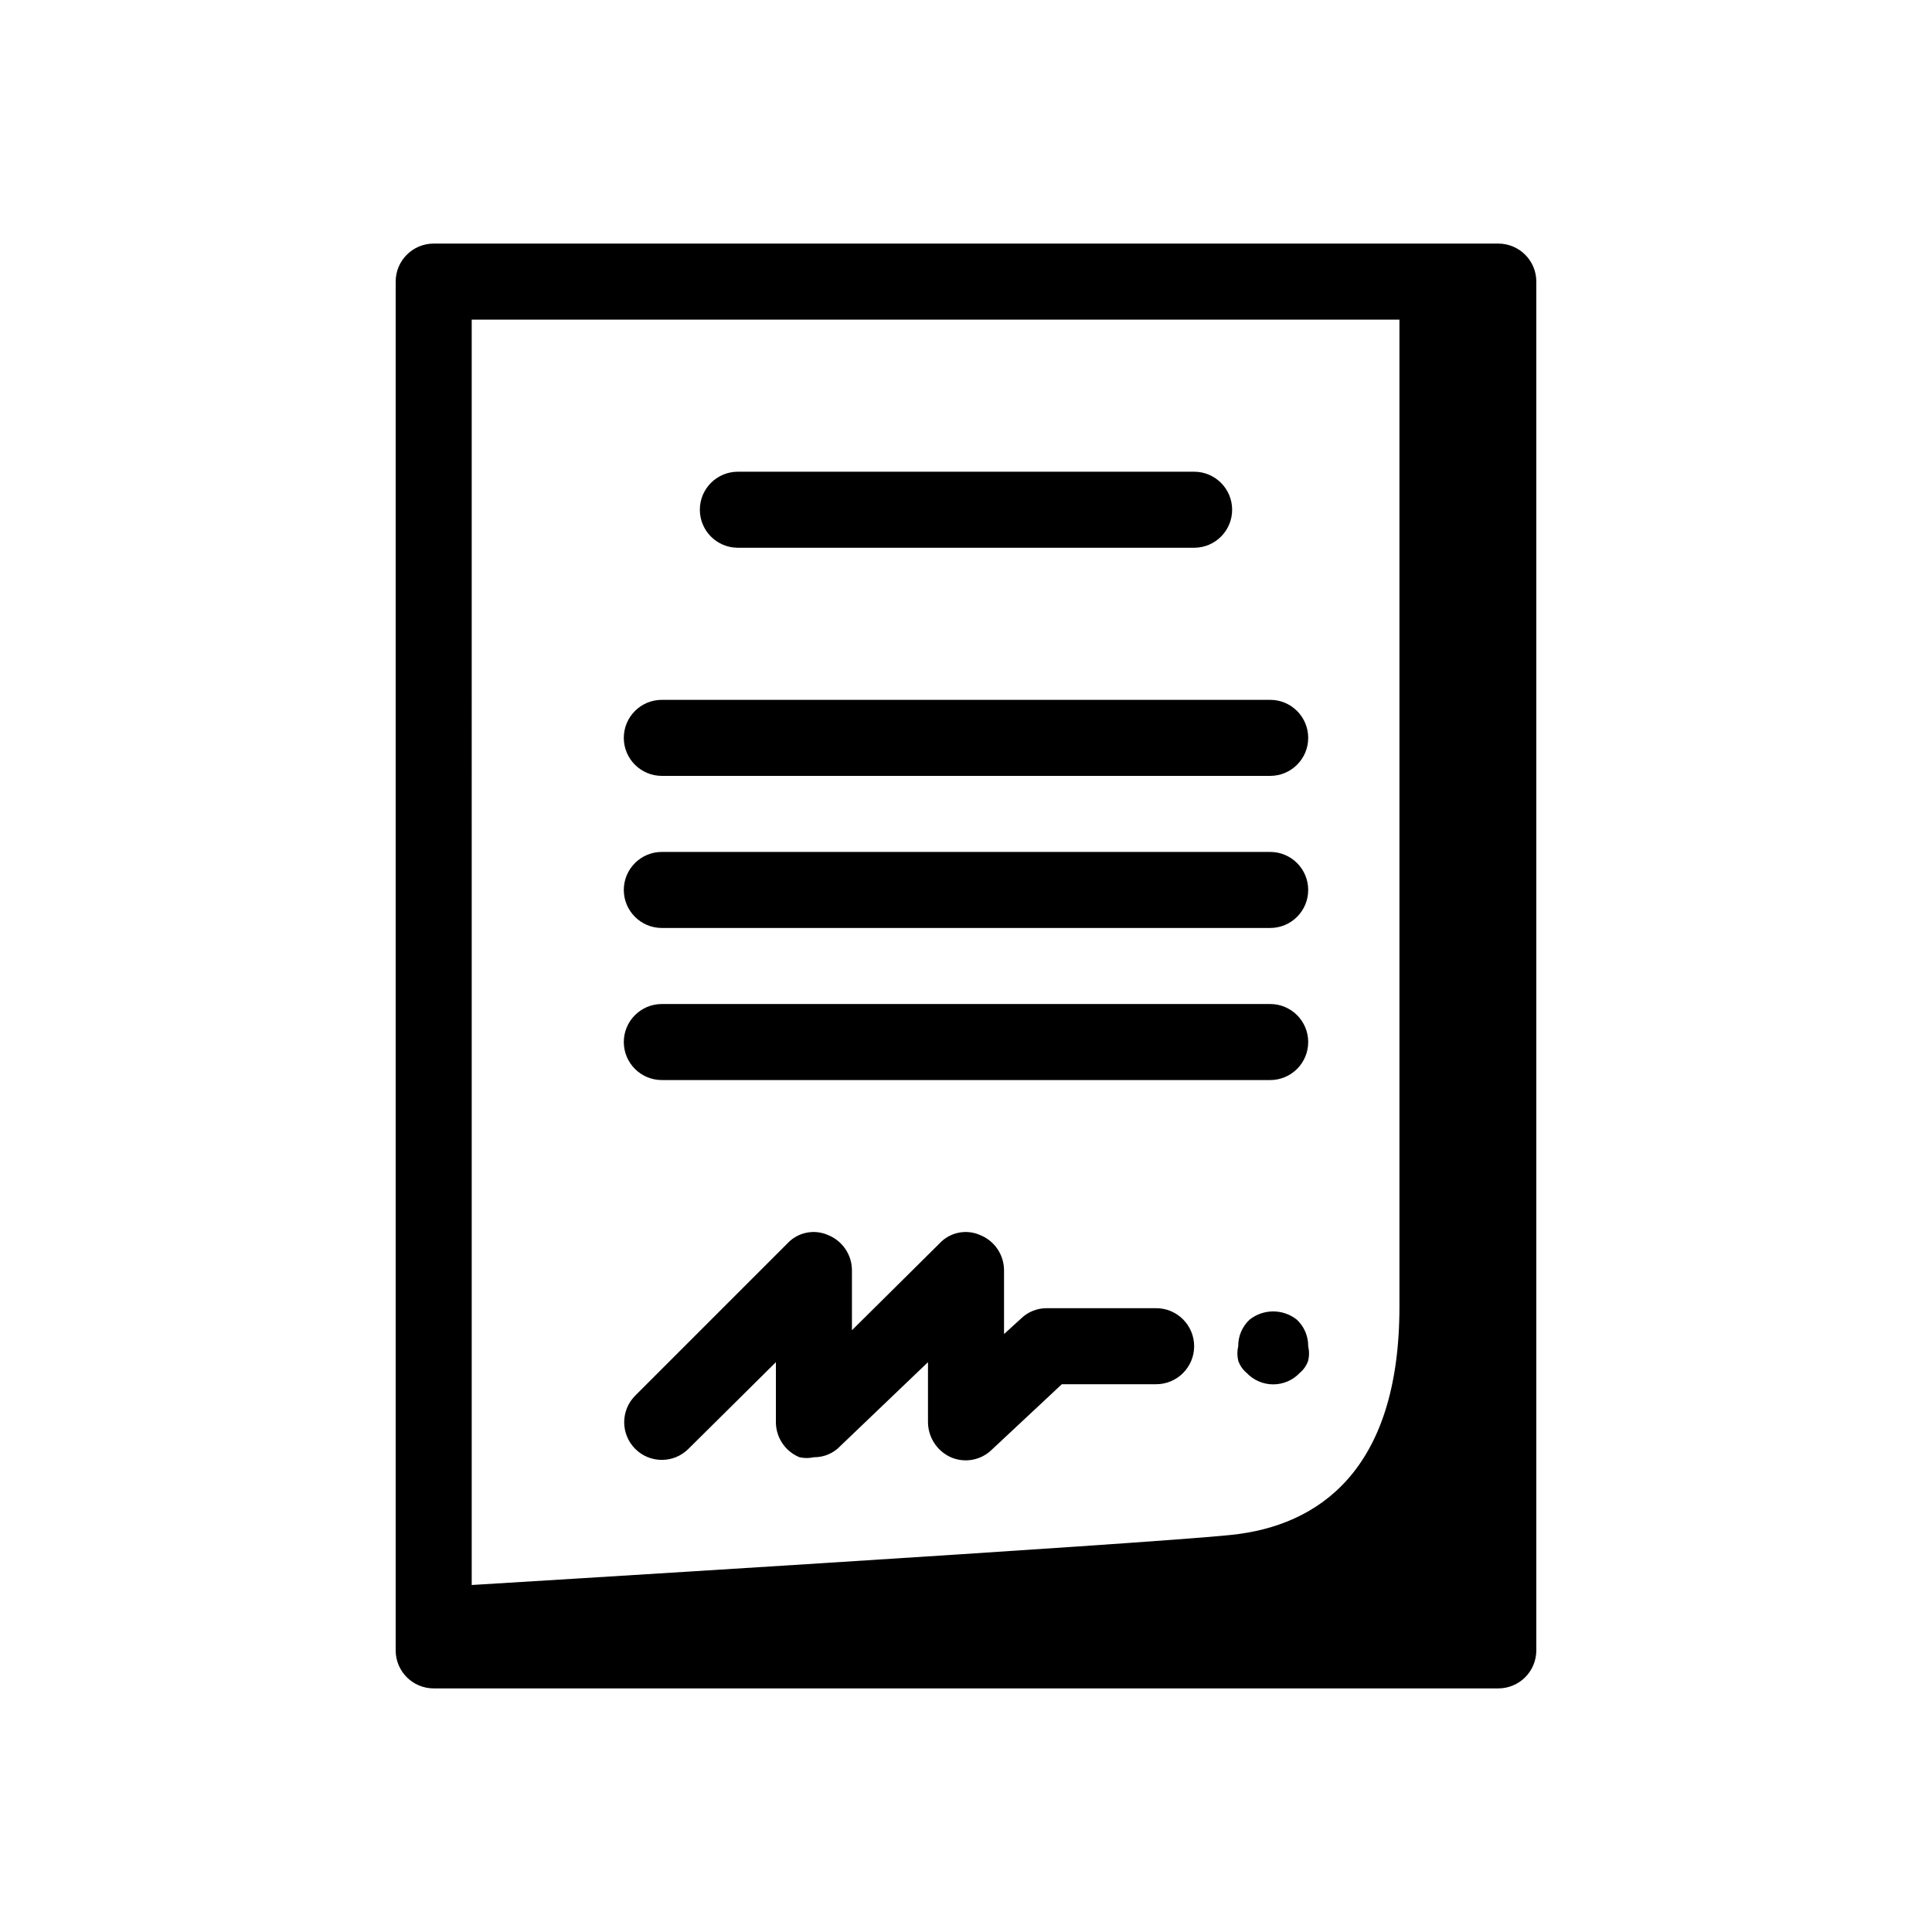 <?xml version="1.0" encoding="UTF-8"?>
<!-- Uploaded to: ICON Repo, www.iconrepo.com, Generator: ICON Repo Mixer Tools -->
<svg fill="#000000" width="800px" height="800px" version="1.1" viewBox="144 144 512 512" xmlns="http://www.w3.org/2000/svg">
 <path d="m487.66 493.71c1.957 1.82 3.059 4.383 3.023 7.055 0.301 1.258 0.301 2.57 0 3.828-0.43 1.258-1.195 2.371-2.215 3.223-1.828 1.949-4.383 3.055-7.055 3.055-2.672 0-5.227-1.105-7.055-3.055-1.02-0.852-1.785-1.965-2.215-3.223-0.301-1.258-0.301-2.57 0-3.828-0.031-2.672 1.066-5.234 3.023-7.055 3.66-2.894 8.832-2.894 12.492 0zm63.48-275.08v362.74c0 2.672-1.062 5.234-2.949 7.125-1.891 1.887-4.453 2.949-7.125 2.949h-282.13c-5.566 0-10.078-4.512-10.078-10.074v-362.74c0-5.566 4.512-10.078 10.078-10.078h282.13c2.672 0 5.234 1.062 7.125 2.953 1.887 1.887 2.949 4.449 2.949 7.125zm-282.13 345.41s178.95-10.883 201.52-13.301 44.336-16.727 44.336-60.457v-261.58h-245.86zm70.535-274.88h120.91c5.562 0 10.074-4.512 10.074-10.074 0-5.566-4.512-10.078-10.074-10.078h-120.91c-5.566 0-10.078 4.512-10.078 10.078 0 5.562 4.512 10.074 10.078 10.074zm-20.152 60.457h161.22c5.562 0 10.074-4.512 10.074-10.074 0-5.566-4.512-10.078-10.074-10.078h-161.22c-5.566 0-10.078 4.512-10.078 10.078 0 5.562 4.512 10.074 10.078 10.074zm0 40.305h161.22c5.562 0 10.074-4.512 10.074-10.074 0-5.566-4.512-10.078-10.074-10.078h-161.22c-5.566 0-10.078 4.512-10.078 10.078 0 5.562 4.512 10.074 10.078 10.074zm0 40.305h161.22c5.562 0 10.074-4.512 10.074-10.074 0-5.566-4.512-10.078-10.074-10.078h-161.22c-5.566 0-10.078 4.512-10.078 10.078 0 5.562 4.512 10.074 10.078 10.074zm130.99 60.457h-29.02c-2.566-0.004-5.031 1.008-6.852 2.82l-4.434 4.031v-16.926c-0.02-4.07-2.484-7.727-6.246-9.27-3.727-1.691-8.113-0.797-10.883 2.215l-23.176 22.973v-15.918c-0.02-4.07-2.484-7.727-6.246-9.27-3.727-1.691-8.113-0.797-10.883 2.215l-40.305 40.305c-3.894 3.894-3.894 10.211 0 14.105 3.894 3.898 10.211 3.898 14.105 0l23.176-22.973v15.922c0.02 4.066 2.484 7.723 6.246 9.27 1.262 0.285 2.57 0.285 3.832 0 2.672 0.031 5.231-1.066 7.051-3.023l23.176-22.168v15.922c0.039 4.004 2.398 7.621 6.047 9.27 3.699 1.613 8.008 0.816 10.883-2.016l18.539-17.332h24.988c5.566 0 10.078-4.512 10.078-10.074 0-5.566-4.512-10.078-10.078-10.078z"/>
</svg>
